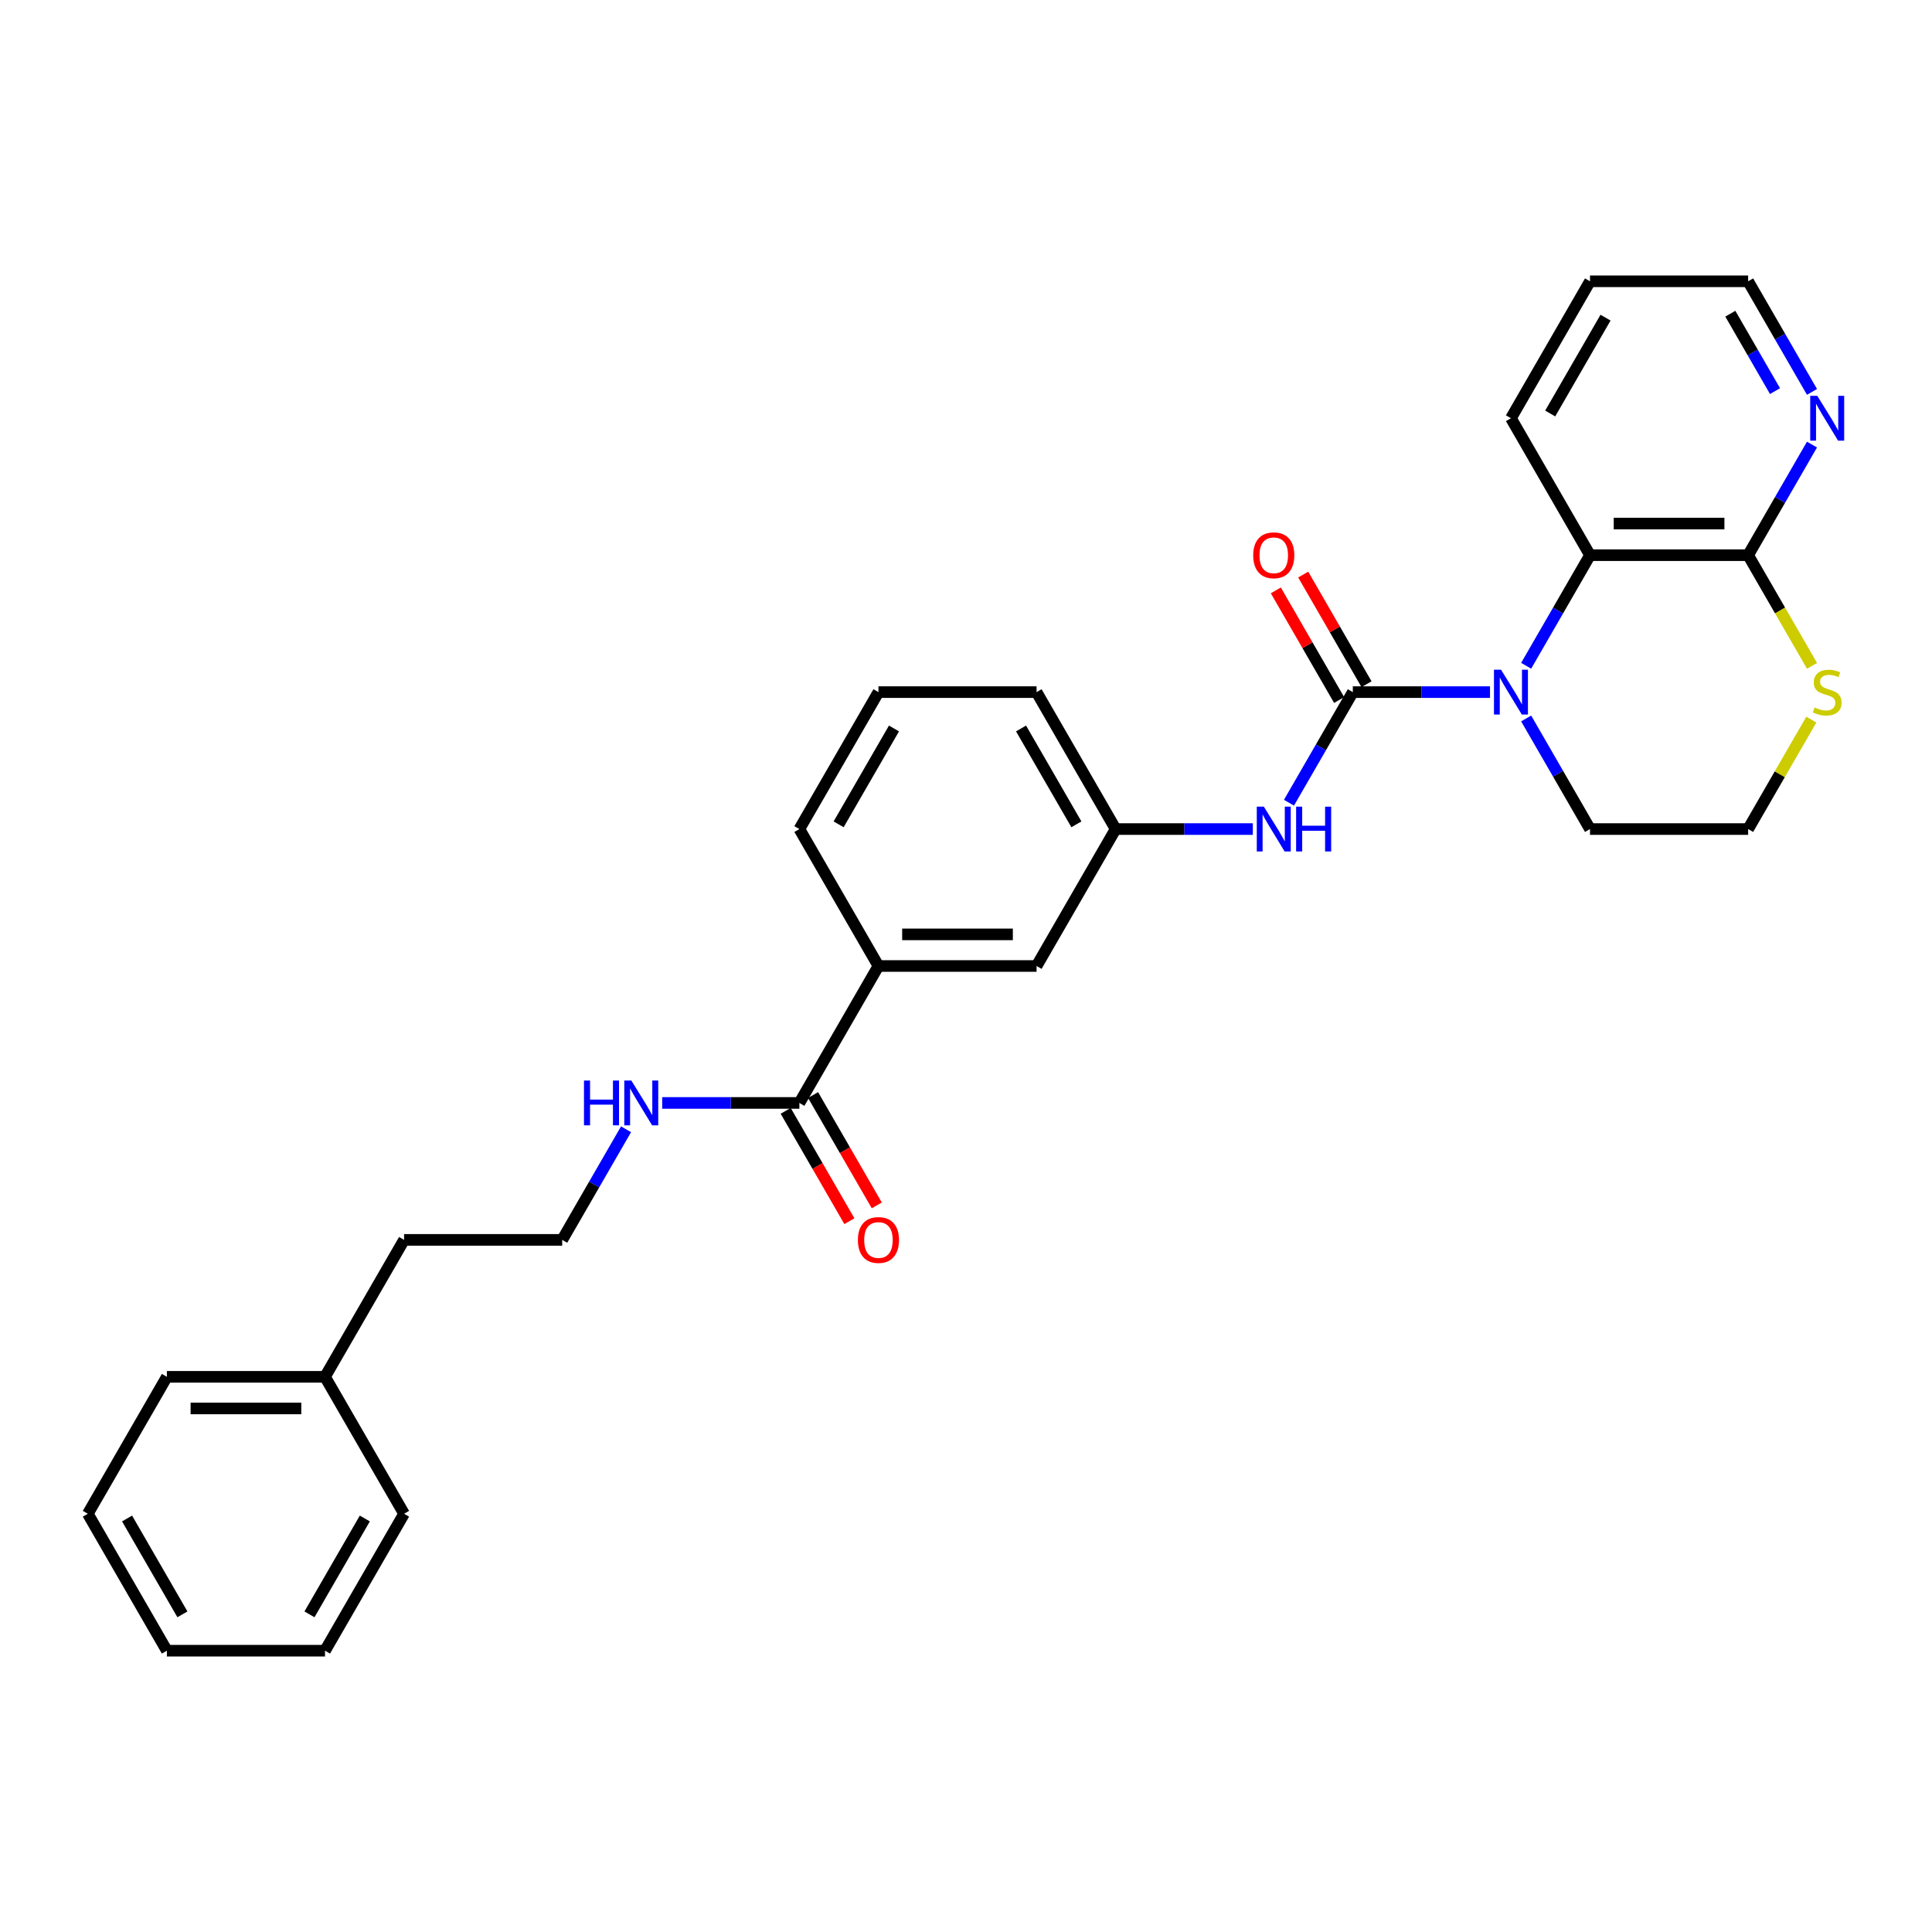 <?xml version='1.0' encoding='iso-8859-1'?>
<svg version='1.1' baseProfile='full'
              xmlns='http://www.w3.org/2000/svg'
                      xmlns:rdkit='http://www.rdkit.org/xml'
                      xmlns:xlink='http://www.w3.org/1999/xlink'
                  xml:space='preserve'
width='1000px' height='1000px' viewBox='0 0 1000 1000'>
<!-- END OF HEADER -->
<rect style='opacity:1.0;fill:#FFFFFF;stroke:none' width='1000' height='1000' x='0' y='0'> </rect>
<path class='bond-0' d='M 700.219,358.239 L 735.723,358.239' style='fill:none;fill-rule:evenodd;stroke:#000000;stroke-width:6px;stroke-linecap:butt;stroke-linejoin:miter;stroke-opacity:1' />
<path class='bond-0' d='M 735.723,358.239 L 771.228,358.239' style='fill:none;fill-rule:evenodd;stroke:#0000FF;stroke-width:6px;stroke-linecap:butt;stroke-linejoin:miter;stroke-opacity:1' />
<path class='bond-3' d='M 700.219,358.239 L 683.694,386.862' style='fill:none;fill-rule:evenodd;stroke:#000000;stroke-width:6px;stroke-linecap:butt;stroke-linejoin:miter;stroke-opacity:1' />
<path class='bond-3' d='M 683.694,386.862 L 667.168,415.484' style='fill:none;fill-rule:evenodd;stroke:#0000FF;stroke-width:6px;stroke-linecap:butt;stroke-linejoin:miter;stroke-opacity:1' />
<path class='bond-7' d='M 707.307,354.147 L 690.923,325.77' style='fill:none;fill-rule:evenodd;stroke:#000000;stroke-width:6px;stroke-linecap:butt;stroke-linejoin:miter;stroke-opacity:1' />
<path class='bond-7' d='M 690.923,325.77 L 674.54,297.393' style='fill:none;fill-rule:evenodd;stroke:#FF0000;stroke-width:6px;stroke-linecap:butt;stroke-linejoin:miter;stroke-opacity:1' />
<path class='bond-7' d='M 693.131,362.332 L 676.747,333.955' style='fill:none;fill-rule:evenodd;stroke:#000000;stroke-width:6px;stroke-linecap:butt;stroke-linejoin:miter;stroke-opacity:1' />
<path class='bond-7' d='M 676.747,333.955 L 660.364,305.578' style='fill:none;fill-rule:evenodd;stroke:#FF0000;stroke-width:6px;stroke-linecap:butt;stroke-linejoin:miter;stroke-opacity:1' />
<path class='bond-1' d='M 789.937,344.604 L 806.462,315.982' style='fill:none;fill-rule:evenodd;stroke:#0000FF;stroke-width:6px;stroke-linecap:butt;stroke-linejoin:miter;stroke-opacity:1' />
<path class='bond-1' d='M 806.462,315.982 L 822.987,287.359' style='fill:none;fill-rule:evenodd;stroke:#000000;stroke-width:6px;stroke-linecap:butt;stroke-linejoin:miter;stroke-opacity:1' />
<path class='bond-13' d='M 789.937,371.875 L 806.462,400.497' style='fill:none;fill-rule:evenodd;stroke:#0000FF;stroke-width:6px;stroke-linecap:butt;stroke-linejoin:miter;stroke-opacity:1' />
<path class='bond-13' d='M 806.462,400.497 L 822.987,429.12' style='fill:none;fill-rule:evenodd;stroke:#000000;stroke-width:6px;stroke-linecap:butt;stroke-linejoin:miter;stroke-opacity:1' />
<path class='bond-2' d='M 822.987,287.359 L 904.832,287.359' style='fill:none;fill-rule:evenodd;stroke:#000000;stroke-width:6px;stroke-linecap:butt;stroke-linejoin:miter;stroke-opacity:1' />
<path class='bond-2' d='M 835.264,270.99 L 892.556,270.99' style='fill:none;fill-rule:evenodd;stroke:#000000;stroke-width:6px;stroke-linecap:butt;stroke-linejoin:miter;stroke-opacity:1' />
<path class='bond-16' d='M 822.987,287.359 L 782.064,216.479' style='fill:none;fill-rule:evenodd;stroke:#000000;stroke-width:6px;stroke-linecap:butt;stroke-linejoin:miter;stroke-opacity:1' />
<path class='bond-8' d='M 904.832,287.359 L 921.358,258.737' style='fill:none;fill-rule:evenodd;stroke:#000000;stroke-width:6px;stroke-linecap:butt;stroke-linejoin:miter;stroke-opacity:1' />
<path class='bond-8' d='M 921.358,258.737 L 937.883,230.114' style='fill:none;fill-rule:evenodd;stroke:#0000FF;stroke-width:6px;stroke-linecap:butt;stroke-linejoin:miter;stroke-opacity:1' />
<path class='bond-29' d='M 904.832,287.359 L 921.367,315.998' style='fill:none;fill-rule:evenodd;stroke:#000000;stroke-width:6px;stroke-linecap:butt;stroke-linejoin:miter;stroke-opacity:1' />
<path class='bond-29' d='M 921.367,315.998 L 937.902,344.637' style='fill:none;fill-rule:evenodd;stroke:#CCCC00;stroke-width:6px;stroke-linecap:butt;stroke-linejoin:miter;stroke-opacity:1' />
<path class='bond-9' d='M 648.46,429.12 L 612.955,429.12' style='fill:none;fill-rule:evenodd;stroke:#0000FF;stroke-width:6px;stroke-linecap:butt;stroke-linejoin:miter;stroke-opacity:1' />
<path class='bond-9' d='M 612.955,429.12 L 577.45,429.12' style='fill:none;fill-rule:evenodd;stroke:#000000;stroke-width:6px;stroke-linecap:butt;stroke-linejoin:miter;stroke-opacity:1' />
<path class='bond-4' d='M 413.759,570.88 L 454.682,500' style='fill:none;fill-rule:evenodd;stroke:#000000;stroke-width:6px;stroke-linecap:butt;stroke-linejoin:miter;stroke-opacity:1' />
<path class='bond-11' d='M 406.671,574.973 L 423.159,603.53' style='fill:none;fill-rule:evenodd;stroke:#000000;stroke-width:6px;stroke-linecap:butt;stroke-linejoin:miter;stroke-opacity:1' />
<path class='bond-11' d='M 423.159,603.53 L 439.646,632.086' style='fill:none;fill-rule:evenodd;stroke:#FF0000;stroke-width:6px;stroke-linecap:butt;stroke-linejoin:miter;stroke-opacity:1' />
<path class='bond-11' d='M 420.847,566.788 L 437.335,595.345' style='fill:none;fill-rule:evenodd;stroke:#000000;stroke-width:6px;stroke-linecap:butt;stroke-linejoin:miter;stroke-opacity:1' />
<path class='bond-11' d='M 437.335,595.345 L 453.822,623.902' style='fill:none;fill-rule:evenodd;stroke:#FF0000;stroke-width:6px;stroke-linecap:butt;stroke-linejoin:miter;stroke-opacity:1' />
<path class='bond-12' d='M 413.759,570.88 L 378.255,570.88' style='fill:none;fill-rule:evenodd;stroke:#000000;stroke-width:6px;stroke-linecap:butt;stroke-linejoin:miter;stroke-opacity:1' />
<path class='bond-12' d='M 378.255,570.88 L 342.75,570.88' style='fill:none;fill-rule:evenodd;stroke:#0000FF;stroke-width:6px;stroke-linecap:butt;stroke-linejoin:miter;stroke-opacity:1' />
<path class='bond-5' d='M 454.682,500 L 536.528,500' style='fill:none;fill-rule:evenodd;stroke:#000000;stroke-width:6px;stroke-linecap:butt;stroke-linejoin:miter;stroke-opacity:1' />
<path class='bond-5' d='M 466.959,483.631 L 524.251,483.631' style='fill:none;fill-rule:evenodd;stroke:#000000;stroke-width:6px;stroke-linecap:butt;stroke-linejoin:miter;stroke-opacity:1' />
<path class='bond-30' d='M 454.682,500 L 413.759,429.12' style='fill:none;fill-rule:evenodd;stroke:#000000;stroke-width:6px;stroke-linecap:butt;stroke-linejoin:miter;stroke-opacity:1' />
<path class='bond-6' d='M 937.543,372.464 L 921.188,400.792' style='fill:none;fill-rule:evenodd;stroke:#CCCC00;stroke-width:6px;stroke-linecap:butt;stroke-linejoin:miter;stroke-opacity:1' />
<path class='bond-6' d='M 921.188,400.792 L 904.832,429.12' style='fill:none;fill-rule:evenodd;stroke:#000000;stroke-width:6px;stroke-linecap:butt;stroke-linejoin:miter;stroke-opacity:1' />
<path class='bond-31' d='M 937.883,202.843 L 921.358,174.221' style='fill:none;fill-rule:evenodd;stroke:#0000FF;stroke-width:6px;stroke-linecap:butt;stroke-linejoin:miter;stroke-opacity:1' />
<path class='bond-31' d='M 921.358,174.221 L 904.832,145.599' style='fill:none;fill-rule:evenodd;stroke:#000000;stroke-width:6px;stroke-linecap:butt;stroke-linejoin:miter;stroke-opacity:1' />
<path class='bond-31' d='M 918.749,202.441 L 907.182,182.405' style='fill:none;fill-rule:evenodd;stroke:#0000FF;stroke-width:6px;stroke-linecap:butt;stroke-linejoin:miter;stroke-opacity:1' />
<path class='bond-31' d='M 907.182,182.405 L 895.614,162.37' style='fill:none;fill-rule:evenodd;stroke:#000000;stroke-width:6px;stroke-linecap:butt;stroke-linejoin:miter;stroke-opacity:1' />
<path class='bond-10' d='M 577.45,429.12 L 536.528,500' style='fill:none;fill-rule:evenodd;stroke:#000000;stroke-width:6px;stroke-linecap:butt;stroke-linejoin:miter;stroke-opacity:1' />
<path class='bond-21' d='M 577.45,429.12 L 536.528,358.239' style='fill:none;fill-rule:evenodd;stroke:#000000;stroke-width:6px;stroke-linecap:butt;stroke-linejoin:miter;stroke-opacity:1' />
<path class='bond-21' d='M 557.136,426.672 L 528.49,377.056' style='fill:none;fill-rule:evenodd;stroke:#000000;stroke-width:6px;stroke-linecap:butt;stroke-linejoin:miter;stroke-opacity:1' />
<path class='bond-15' d='M 324.041,584.516 L 307.516,613.138' style='fill:none;fill-rule:evenodd;stroke:#0000FF;stroke-width:6px;stroke-linecap:butt;stroke-linejoin:miter;stroke-opacity:1' />
<path class='bond-15' d='M 307.516,613.138 L 290.991,641.761' style='fill:none;fill-rule:evenodd;stroke:#000000;stroke-width:6px;stroke-linecap:butt;stroke-linejoin:miter;stroke-opacity:1' />
<path class='bond-14' d='M 822.987,429.12 L 904.832,429.12' style='fill:none;fill-rule:evenodd;stroke:#000000;stroke-width:6px;stroke-linecap:butt;stroke-linejoin:miter;stroke-opacity:1' />
<path class='bond-22' d='M 290.991,641.761 L 209.146,641.761' style='fill:none;fill-rule:evenodd;stroke:#000000;stroke-width:6px;stroke-linecap:butt;stroke-linejoin:miter;stroke-opacity:1' />
<path class='bond-25' d='M 782.064,216.479 L 822.987,145.599' style='fill:none;fill-rule:evenodd;stroke:#000000;stroke-width:6px;stroke-linecap:butt;stroke-linejoin:miter;stroke-opacity:1' />
<path class='bond-25' d='M 802.379,214.031 L 831.025,164.415' style='fill:none;fill-rule:evenodd;stroke:#000000;stroke-width:6px;stroke-linecap:butt;stroke-linejoin:miter;stroke-opacity:1' />
<path class='bond-17' d='M 168.223,712.641 L 209.146,641.761' style='fill:none;fill-rule:evenodd;stroke:#000000;stroke-width:6px;stroke-linecap:butt;stroke-linejoin:miter;stroke-opacity:1' />
<path class='bond-23' d='M 168.223,712.641 L 86.377,712.641' style='fill:none;fill-rule:evenodd;stroke:#000000;stroke-width:6px;stroke-linecap:butt;stroke-linejoin:miter;stroke-opacity:1' />
<path class='bond-23' d='M 155.946,729.01 L 98.654,729.01' style='fill:none;fill-rule:evenodd;stroke:#000000;stroke-width:6px;stroke-linecap:butt;stroke-linejoin:miter;stroke-opacity:1' />
<path class='bond-24' d='M 168.223,712.641 L 209.146,783.521' style='fill:none;fill-rule:evenodd;stroke:#000000;stroke-width:6px;stroke-linecap:butt;stroke-linejoin:miter;stroke-opacity:1' />
<path class='bond-18' d='M 413.759,429.12 L 454.682,358.239' style='fill:none;fill-rule:evenodd;stroke:#000000;stroke-width:6px;stroke-linecap:butt;stroke-linejoin:miter;stroke-opacity:1' />
<path class='bond-18' d='M 434.074,426.672 L 462.72,377.056' style='fill:none;fill-rule:evenodd;stroke:#000000;stroke-width:6px;stroke-linecap:butt;stroke-linejoin:miter;stroke-opacity:1' />
<path class='bond-19' d='M 454.682,358.239 L 536.528,358.239' style='fill:none;fill-rule:evenodd;stroke:#000000;stroke-width:6px;stroke-linecap:butt;stroke-linejoin:miter;stroke-opacity:1' />
<path class='bond-20' d='M 904.832,145.599 L 822.987,145.599' style='fill:none;fill-rule:evenodd;stroke:#000000;stroke-width:6px;stroke-linecap:butt;stroke-linejoin:miter;stroke-opacity:1' />
<path class='bond-27' d='M 86.377,712.641 L 45.455,783.521' style='fill:none;fill-rule:evenodd;stroke:#000000;stroke-width:6px;stroke-linecap:butt;stroke-linejoin:miter;stroke-opacity:1' />
<path class='bond-26' d='M 209.146,783.521 L 168.223,854.401' style='fill:none;fill-rule:evenodd;stroke:#000000;stroke-width:6px;stroke-linecap:butt;stroke-linejoin:miter;stroke-opacity:1' />
<path class='bond-26' d='M 188.831,785.969 L 160.185,835.585' style='fill:none;fill-rule:evenodd;stroke:#000000;stroke-width:6px;stroke-linecap:butt;stroke-linejoin:miter;stroke-opacity:1' />
<path class='bond-28' d='M 168.223,854.401 L 86.377,854.401' style='fill:none;fill-rule:evenodd;stroke:#000000;stroke-width:6px;stroke-linecap:butt;stroke-linejoin:miter;stroke-opacity:1' />
<path class='bond-32' d='M 45.455,783.521 L 86.377,854.401' style='fill:none;fill-rule:evenodd;stroke:#000000;stroke-width:6px;stroke-linecap:butt;stroke-linejoin:miter;stroke-opacity:1' />
<path class='bond-32' d='M 65.769,785.969 L 94.415,835.585' style='fill:none;fill-rule:evenodd;stroke:#000000;stroke-width:6px;stroke-linecap:butt;stroke-linejoin:miter;stroke-opacity:1' />
<path  class='atom-1' d='M 776.941 346.65
L 784.536 358.927
Q 785.289 360.138, 786.5 362.332
Q 787.712 364.525, 787.777 364.656
L 787.777 346.65
L 790.854 346.65
L 790.854 369.829
L 787.679 369.829
L 779.527 356.406
Q 778.578 354.835, 777.563 353.034
Q 776.581 351.233, 776.286 350.677
L 776.286 369.829
L 773.274 369.829
L 773.274 346.65
L 776.941 346.65
' fill='#0000FF'/>
<path  class='atom-4' d='M 654.172 417.53
L 661.768 429.807
Q 662.521 431.019, 663.732 433.212
Q 664.943 435.405, 665.009 435.536
L 665.009 417.53
L 668.086 417.53
L 668.086 440.709
L 664.911 440.709
L 656.759 427.286
Q 655.809 425.715, 654.794 423.914
Q 653.812 422.114, 653.518 421.557
L 653.518 440.709
L 650.506 440.709
L 650.506 417.53
L 654.172 417.53
' fill='#0000FF'/>
<path  class='atom-4' d='M 670.869 417.53
L 674.012 417.53
L 674.012 427.385
L 685.863 427.385
L 685.863 417.53
L 689.006 417.53
L 689.006 440.709
L 685.863 440.709
L 685.863 430.004
L 674.012 430.004
L 674.012 440.709
L 670.869 440.709
L 670.869 417.53
' fill='#0000FF'/>
<path  class='atom-7' d='M 939.208 366.195
Q 939.47 366.293, 940.55 366.751
Q 941.63 367.21, 942.809 367.504
Q 944.02 367.766, 945.199 367.766
Q 947.392 367.766, 948.669 366.719
Q 949.946 365.638, 949.946 363.772
Q 949.946 362.495, 949.291 361.71
Q 948.669 360.924, 947.687 360.498
Q 946.705 360.073, 945.068 359.582
Q 943.005 358.96, 941.761 358.37
Q 940.55 357.781, 939.666 356.537
Q 938.815 355.293, 938.815 353.198
Q 938.815 350.284, 940.779 348.483
Q 942.776 346.683, 946.705 346.683
Q 949.389 346.683, 952.434 347.96
L 951.681 350.48
Q 948.898 349.335, 946.803 349.335
Q 944.544 349.335, 943.3 350.284
Q 942.056 351.201, 942.089 352.805
Q 942.089 354.049, 942.711 354.802
Q 943.365 355.555, 944.282 355.98
Q 945.231 356.406, 946.803 356.897
Q 948.898 357.552, 950.142 358.207
Q 951.386 358.861, 952.27 360.204
Q 953.187 361.513, 953.187 363.772
Q 953.187 366.981, 951.026 368.716
Q 948.898 370.418, 945.33 370.418
Q 943.267 370.418, 941.696 369.96
Q 940.157 369.534, 938.324 368.781
L 939.208 366.195
' fill='#CCCC00'/>
<path  class='atom-8' d='M 648.656 287.425
Q 648.656 281.859, 651.406 278.749
Q 654.156 275.639, 659.296 275.639
Q 664.436 275.639, 667.186 278.749
Q 669.936 281.859, 669.936 287.425
Q 669.936 293.056, 667.153 296.264
Q 664.37 299.44, 659.296 299.44
Q 654.189 299.44, 651.406 296.264
Q 648.656 293.088, 648.656 287.425
M 659.296 296.82
Q 662.832 296.82, 664.73 294.463
Q 666.662 292.073, 666.662 287.425
Q 666.662 282.874, 664.73 280.582
Q 662.832 278.258, 659.296 278.258
Q 655.76 278.258, 653.829 280.55
Q 651.93 282.841, 651.93 287.425
Q 651.93 292.106, 653.829 294.463
Q 655.76 296.82, 659.296 296.82
' fill='#FF0000'/>
<path  class='atom-9' d='M 940.632 204.889
L 948.227 217.166
Q 948.98 218.378, 950.191 220.571
Q 951.403 222.765, 951.468 222.895
L 951.468 204.889
L 954.545 204.889
L 954.545 228.068
L 951.37 228.068
L 943.218 214.645
Q 942.269 213.074, 941.254 211.273
Q 940.272 209.473, 939.977 208.916
L 939.977 228.068
L 936.965 228.068
L 936.965 204.889
L 940.632 204.889
' fill='#0000FF'/>
<path  class='atom-12' d='M 444.042 641.826
Q 444.042 636.261, 446.792 633.15
Q 449.542 630.04, 454.682 630.04
Q 459.822 630.04, 462.572 633.15
Q 465.322 636.261, 465.322 641.826
Q 465.322 647.457, 462.539 650.665
Q 459.757 653.841, 454.682 653.841
Q 449.575 653.841, 446.792 650.665
Q 444.042 647.49, 444.042 641.826
M 454.682 651.222
Q 458.218 651.222, 460.117 648.865
Q 462.048 646.475, 462.048 641.826
Q 462.048 637.275, 460.117 634.984
Q 458.218 632.659, 454.682 632.659
Q 451.146 632.659, 449.215 634.951
Q 447.316 637.243, 447.316 641.826
Q 447.316 646.508, 449.215 648.865
Q 451.146 651.222, 454.682 651.222
' fill='#FF0000'/>
<path  class='atom-13' d='M 302.269 559.291
L 305.412 559.291
L 305.412 569.145
L 317.264 569.145
L 317.264 559.291
L 320.406 559.291
L 320.406 582.47
L 317.264 582.47
L 317.264 571.764
L 305.412 571.764
L 305.412 582.47
L 302.269 582.47
L 302.269 559.291
' fill='#0000FF'/>
<path  class='atom-13' d='M 326.79 559.291
L 334.386 571.568
Q 335.139 572.779, 336.35 574.973
Q 337.561 577.166, 337.627 577.297
L 337.627 559.291
L 340.704 559.291
L 340.704 582.47
L 337.528 582.47
L 329.377 569.047
Q 328.427 567.476, 327.412 565.675
Q 326.43 563.874, 326.136 563.318
L 326.136 582.47
L 323.124 582.47
L 323.124 559.291
L 326.79 559.291
' fill='#0000FF'/>
</svg>
